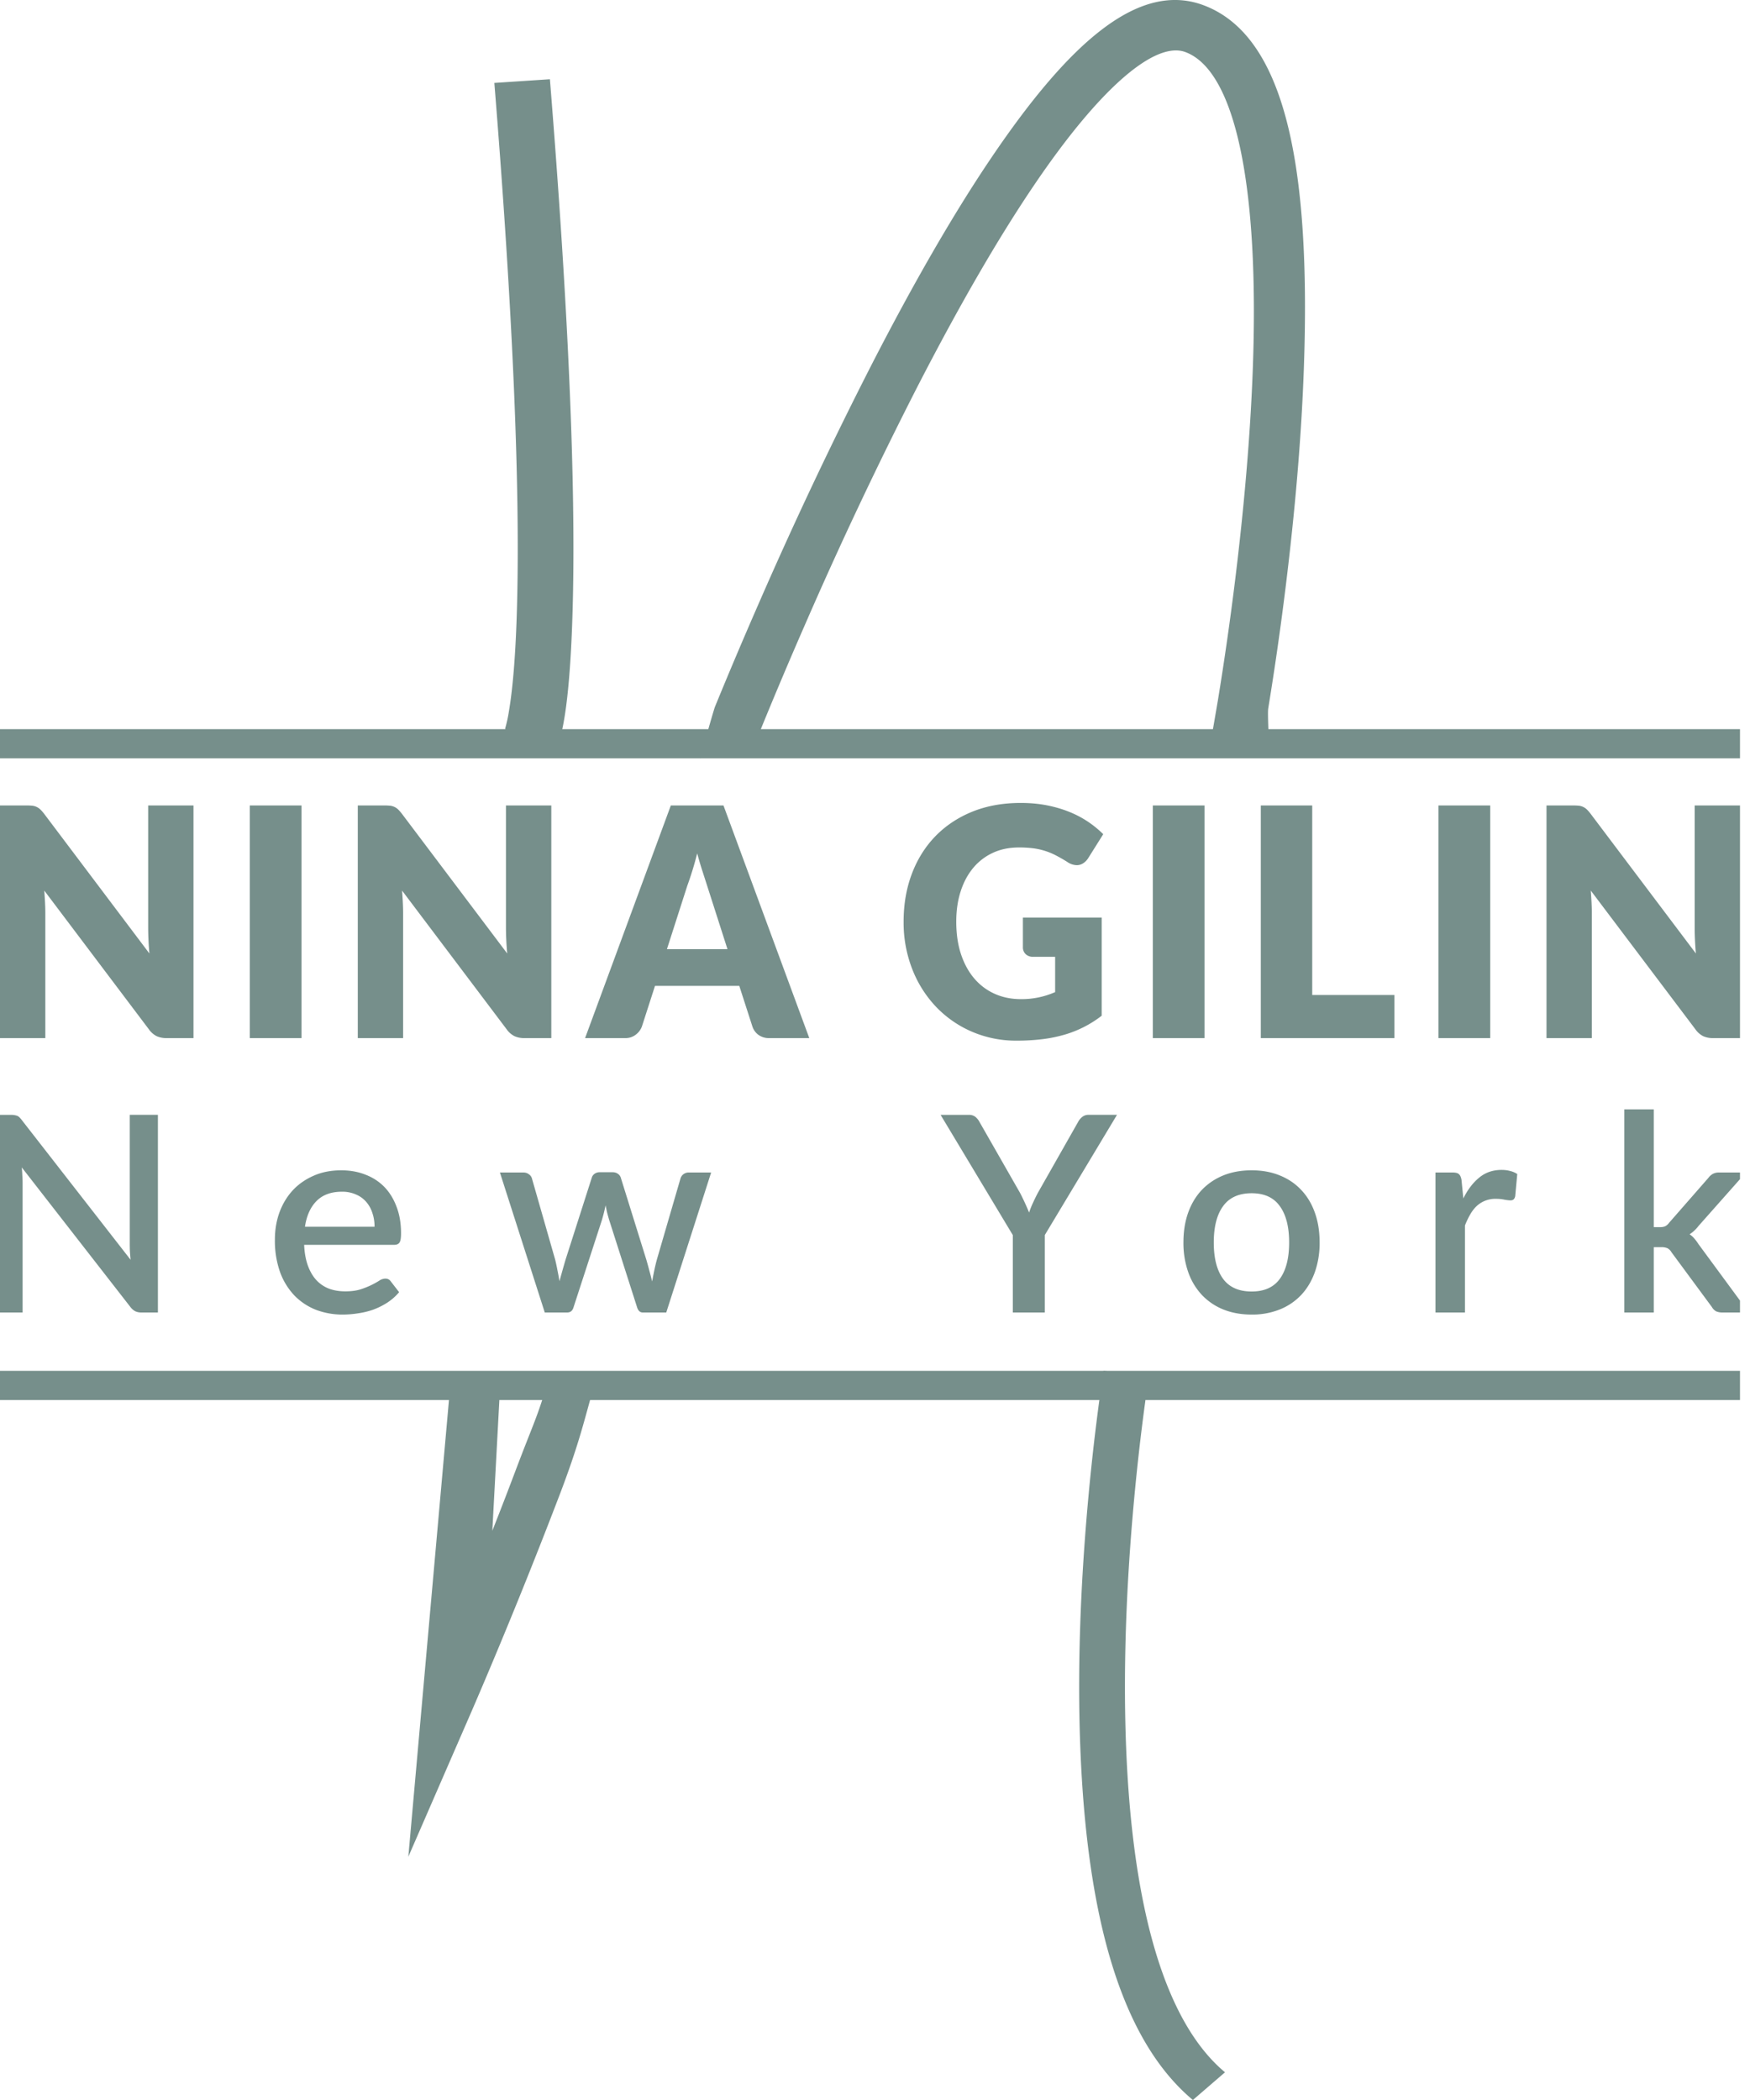 <svg width="60" height="72" fill="none" xmlns="http://www.w3.org/2000/svg"><g clip-path="url(#clip0_922_669)" fill="#768F8B"><path d="M37.837 47l-.037.237a75.775 75.775 0 00-.382 3.057c-.338 3.242-.498 6.536-.379 9.616.224 5.8 1.388 10.026 3.86 12.09L42 71.05c-2.087-1.743-3.18-5.712-3.392-11.184-.116-3.02.04-6.262.374-9.454a74.658 74.658 0 01.375-3.006l.035-.224L37.836 47zm21.82-22H0v1h59.657v-1z"/><path d="M59.657 47H0v1h59.657v-1zM.928 27.616c.077 0 .141.004.193.01a.47.47 0 01.26.126c.04.037.083.087.132.149l3.609 4.79a10.598 10.598 0 01-.042-.855v-4.22h1.554v7.976h-.918a.81.81 0 01-.344-.066.746.746 0 01-.271-.24l-3.583-4.752c.01.138.019.274.026.407.007.134.01.259.01.375v4.276H0v-7.976h.928zm9.41 7.976H8.564v-7.976h1.774v7.976zm2.858-7.976c.076 0 .14.004.193.01a.472.472 0 01.26.126c.039.037.082.087.131.149l3.61 4.79a10.51 10.51 0 01-.043-.855v-4.22h1.555v7.976h-.918a.81.81 0 01-.344-.066.746.746 0 01-.272-.24l-3.583-4.752c.01.138.02.274.026.407.007.134.01.259.01.375v4.276h-1.554v-7.976h.929zm14.552 7.976H26.38a.61.61 0 01-.378-.112.578.578 0 01-.206-.288l-.449-1.39h-2.89l-.448 1.39a.614.614 0 01-.203.276.568.568 0 01-.37.124H20.06L23 27.616h1.805l2.942 7.976zm-4.882-3.05h2.076l-.7-2.184-.158-.49c-.061-.187-.121-.39-.18-.61a11.261 11.261 0 01-.34 1.111l-.698 2.174zm12.132 1.714a2.841 2.841 0 001.178-.241v-1.21h-.75a.354.354 0 01-.262-.093.317.317 0 01-.093-.235v-1.018h2.701v3.366a3.808 3.808 0 01-1.28.651 4.79 4.79 0 01-.762.154 7.16 7.16 0 01-.868.05 3.82 3.82 0 01-1.544-.31 3.744 3.744 0 01-1.228-.854 3.95 3.95 0 01-.814-1.292 4.386 4.386 0 01-.295-1.623c0-.595.094-1.141.282-1.64.188-.498.456-.927.806-1.289.35-.36.772-.642 1.267-.843.496-.2 1.05-.3 1.662-.3.316 0 .613.027.891.081.279.055.535.13.77.225a3.477 3.477 0 011.166.766l-.512.816a.581.581 0 01-.174.18.4.4 0 01-.222.066.59.59 0 01-.323-.11 5.422 5.422 0 00-.394-.226 2.33 2.33 0 00-.785-.244 3.795 3.795 0 00-.48-.027c-.33 0-.628.06-.892.183a1.92 1.92 0 00-.675.517c-.186.223-.33.49-.43.802-.102.312-.152.66-.152 1.043 0 .423.056.8.167 1.128.111.328.265.605.462.832.196.226.429.398.699.517.269.119.564.178.884.178zm6.3 1.336h-1.773v-7.976h1.773v7.976zm3.693-1.478h2.816v1.478h-4.579v-7.976h1.763v6.498zm6.102 1.478H49.32v-7.976h1.773v7.976zm2.858-7.976c.077 0 .141.004.194.01a.472.472 0 01.26.126c.039.037.082.087.13.149l3.61 4.79a10.352 10.352 0 01-.042-.855v-4.22h1.554v7.976h-.917a.81.81 0 01-.345-.066.746.746 0 01-.27-.24l-3.584-4.752c.01.138.019.274.026.407.007.134.01.259.01.375v4.276h-1.554v-7.976h.928z"/><path d="M17.148 47.5l-1.694-.184L14 63.66l2.2-5.058.218-.508a192.327 192.327 0 002.816-6.965c.662-1.758.785-2.409 1.141-3.63l-1.617-.05c-.342 1.17-.466 1.337-1.114 3.056a132.376 132.376 0 01-.764 1.978l.268-4.983zm1.86-21.689c.304-.514.558-2.007.633-5.224.093-3.983-.138-9.824-.787-17.87l-1.905.126c.646 7.996.874 13.785.783 17.707-.04 1.766-.144 3.021-.285 3.847a4.74 4.74 0 01-.13.59c-.014.043 1.69.824 1.69.824zm7.025-.679l.106-.264a158.344 158.344 0 011.462-3.453 145.491 145.491 0 013.867-8.183c1.378-2.675 2.71-4.997 3.968-6.857 2.286-3.385 4.176-4.975 5.208-4.589 1.735.65 2.533 4.687 2.31 10.838-.084 2.303-.3 4.771-.608 7.274a104.795 104.795 0 01-.59 4.115c-.026.157-.246 1.432-.256 1.487h2c.01-.06-.045-1.046-.018-1.209a106.467 106.467 0 00.6-4.187c.314-2.547.534-5.062.62-7.419C44.953 5.706 44.07 1.23 41.266.18c-2.177-.815-4.537 1.17-7.288 5.244-1.3 1.924-2.665 4.301-4.07 7.032a147.166 147.166 0 00-3.914 8.28 159.82 159.82 0 00-1.48 3.494c-.054.134-.496 1.721-.515 1.77l2.033-.868zM5.414 38.224V45h-.56a.502.502 0 01-.216-.042.533.533 0 01-.17-.15L.746 40.025c.01.09.016.182.019.273.006.088.01.17.01.245V45h-.97v-6.776h.574a.62.62 0 01.212.033.266.266 0 01.08.056.88.88 0 01.08.094l3.727 4.786a9.61 9.61 0 01-.024-.287 7.934 7.934 0 01-.005-.264v-4.419h.965zm7.428 3.835c0-.17-.025-.326-.075-.47a1.05 1.05 0 00-.212-.382.937.937 0 00-.353-.254 1.15 1.15 0 00-.48-.094c-.367 0-.656.105-.866.315-.21.21-.344.505-.4.885h2.386zm-2.414.621c.012.273.055.51.127.71.072.198.168.363.287.495.122.132.267.23.433.296.17.063.357.094.565.094.197 0 .368-.022.512-.066a2.747 2.747 0 00.65-.3.399.399 0 01.207-.071c.082 0 .144.031.188.094l.287.371c-.119.142-.254.26-.404.358a2.503 2.503 0 01-.48.24c-.17.06-.344.102-.523.127a3.34 3.34 0 01-.522.043 2.56 2.56 0 01-.927-.165 2.112 2.112 0 01-.739-.494 2.316 2.316 0 01-.49-.805 3.235 3.235 0 01-.174-1.106c0-.332.052-.643.156-.932.106-.288.257-.54.452-.753.197-.213.436-.38.715-.503.282-.126.6-.188.955-.188.295 0 .568.048.819.146.25.094.467.233.65.418.181.185.322.413.423.683.103.266.155.57.155.913 0 .157-.017.262-.052.315-.034.053-.097.08-.188.08h-3.082zm13.954-2.48L22.843 45h-.805c-.094 0-.16-.061-.197-.184l-.955-2.988a7.762 7.762 0 01-.071-.254 8.993 8.993 0 01-.052-.25c-.034.17-.077.34-.127.509l-.97 2.983c-.034.123-.108.184-.22.184h-.768l-1.538-4.8h.8c.078 0 .142.02.193.061a.254.254 0 01.103.137l.8 2.795c.031.129.058.254.08.376.025.12.047.239.066.358a42.209 42.209 0 01.207-.734l.899-2.81a.246.246 0 01.094-.136.29.29 0 01.179-.056h.442c.072 0 .134.018.184.056a.24.24 0 01.099.136l.875 2.81c.037.129.072.254.103.376.035.123.066.245.095.367.021-.119.045-.24.07-.362.025-.122.055-.25.09-.381l.814-2.795a.288.288 0 01.103-.142.297.297 0 01.184-.056h.762zm11.44 2.146V45h-1.097v-2.654l-2.476-4.122h.965a.35.35 0 01.23.07.576.576 0 01.142.179l1.388 2.428a8.526 8.526 0 01.31.673c.035-.11.078-.218.128-.325.05-.11.106-.226.17-.348l1.378-2.428a.535.535 0 01.136-.17.333.333 0 01.231-.08h.97l-2.476 4.123zm7.092-2.221c.355 0 .675.058.96.174.289.116.533.28.734.494.204.213.361.472.47.776.11.305.166.647.166 1.026a3 3 0 01-.165 1.026c-.11.304-.267.565-.47.781a2.052 2.052 0 01-.735.495 2.53 2.53 0 01-.96.174c-.358 0-.68-.058-.97-.174a2.092 2.092 0 01-.733-.495 2.223 2.223 0 01-.47-.78 3.008 3.008 0 01-.166-1.027c0-.38.055-.721.165-1.026.11-.304.267-.563.47-.776.205-.213.45-.378.735-.494.288-.116.611-.174.97-.174zm0 4.155c.433 0 .755-.144.965-.433.213-.292.32-.707.32-1.247 0-.54-.107-.955-.32-1.247-.21-.295-.532-.442-.965-.442-.439 0-.765.147-.979.442-.213.292-.32.707-.32 1.247 0 .54.107.955.32 1.247.214.289.54.433.98.433zm7.257-3.19c.15-.305.333-.543.546-.716.213-.176.469-.263.767-.263.103 0 .2.012.292.037a.778.778 0 01.244.104l-.07.762c-.013.053-.033.091-.061.113a.17.17 0 01-.104.028c-.047 0-.114-.008-.202-.023a1.318 1.318 0 00-.278-.029.94.94 0 00-.668.24c-.085.079-.16.175-.226.288a2.769 2.769 0 00-.184.386V45h-1.011v-4.8h.588c.107 0 .18.02.221.061.04.038.07.105.085.203l.061.625zm6.53-3.055v4.038h.217a.45.45 0 00.17-.028.374.374 0 00.136-.118l1.346-1.539a.5.5 0 01.155-.14.442.442 0 01.217-.048h.917l-1.618 1.826c-.094.122-.198.22-.311.292a.847.847 0 01.165.15c.047.054.092.115.136.184L59.958 45h-.903a.544.544 0 01-.212-.038.385.385 0 01-.15-.15l-1.389-1.883a.336.336 0 00-.141-.136.523.523 0 00-.212-.033h-.25V45H55.69v-6.965h1.012z"/></g><defs><clipPath id="clip0_922_669"><path fill="#fff" d="M0 0h59.657v72H0z"/></clipPath></defs></svg>